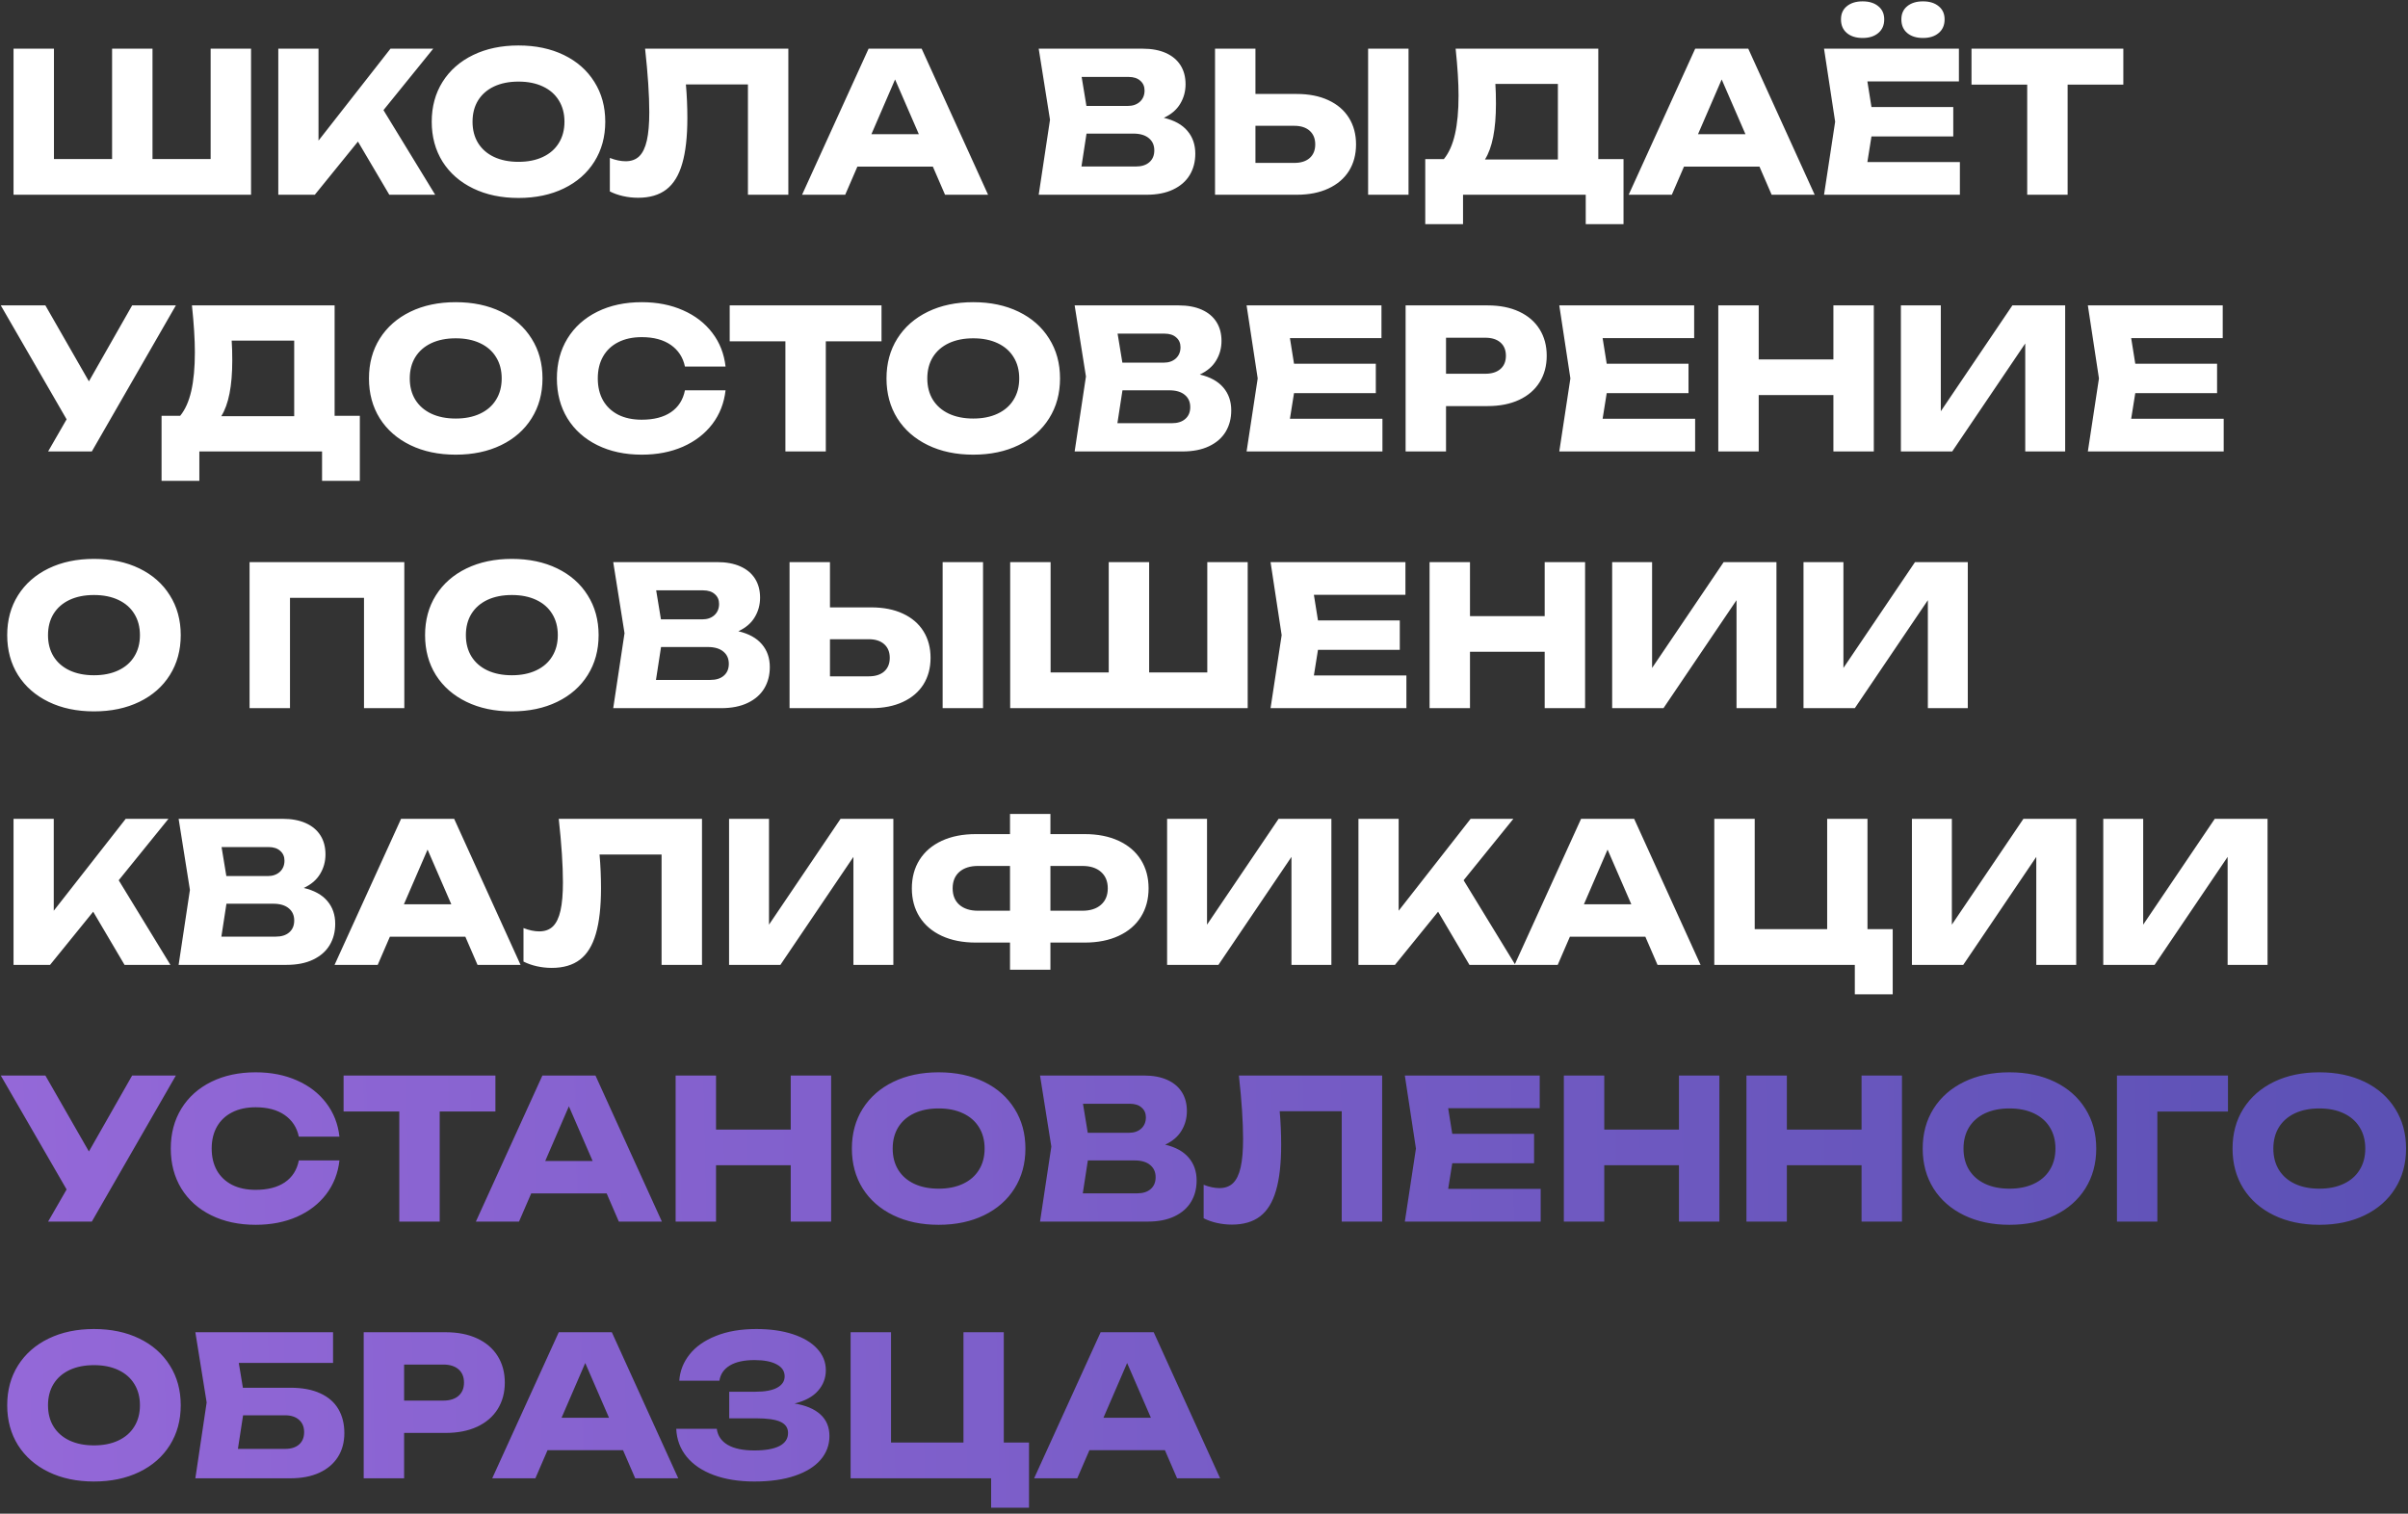 <?xml version="1.0" encoding="UTF-8"?> <svg xmlns="http://www.w3.org/2000/svg" width="272" height="171" viewBox="0 0 272 171" fill="none"><rect x="0" y="0" width="272" height="171" fill="#333333" stroke="none"/> <path d="M23.793 17.963V5.5H28.358V22H1.529V5.5H6.094V17.963H12.661V5.5H17.226V17.963H23.793ZM43.315 12.441L49.156 22H43.975L40.433 15.994L35.56 22H31.435V5.5H35.978V15.884L44.107 5.5H48.936L43.315 12.441ZM58.568 22.363C56.632 22.363 54.923 22.004 53.442 21.285C51.961 20.566 50.809 19.558 49.988 18.26C49.174 16.955 48.767 15.451 48.767 13.75C48.767 12.049 49.174 10.549 49.988 9.251C50.809 7.946 51.961 6.934 53.442 6.215C54.923 5.496 56.632 5.137 58.568 5.137C60.504 5.137 62.213 5.496 63.694 6.215C65.175 6.934 66.323 7.946 67.137 9.251C67.959 10.549 68.369 12.049 68.369 13.75C68.369 15.451 67.959 16.955 67.137 18.26C66.323 19.558 65.175 20.566 63.694 21.285C62.213 22.004 60.504 22.363 58.568 22.363ZM58.568 18.282C59.624 18.282 60.541 18.099 61.318 17.732C62.103 17.365 62.704 16.841 63.122 16.159C63.547 15.477 63.76 14.674 63.76 13.75C63.76 12.826 63.547 12.023 63.122 11.341C62.704 10.659 62.103 10.135 61.318 9.768C60.541 9.401 59.624 9.218 58.568 9.218C57.512 9.218 56.592 9.401 55.807 9.768C55.03 10.135 54.428 10.659 54.003 11.341C53.585 12.023 53.376 12.826 53.376 13.75C53.376 14.674 53.585 15.477 54.003 16.159C54.428 16.841 55.03 17.365 55.807 17.732C56.592 18.099 57.512 18.282 58.568 18.282ZM89.049 5.5V22H84.484V9.537H77.477C77.587 10.776 77.642 12.038 77.642 13.321C77.642 15.448 77.448 17.171 77.059 18.491C76.678 19.811 76.08 20.783 75.266 21.406C74.452 22.029 73.389 22.341 72.076 22.341C71.504 22.341 70.939 22.279 70.382 22.154C69.832 22.029 69.334 21.853 68.886 21.626V17.842C69.524 18.091 70.118 18.216 70.668 18.216C71.306 18.216 71.82 18.029 72.208 17.655C72.597 17.274 72.883 16.68 73.066 15.873C73.249 15.059 73.341 13.992 73.341 12.672C73.341 10.758 73.183 8.367 72.868 5.5H89.049ZM111.61 22H106.748L105.373 18.821H96.848L95.473 22H90.6L98.113 5.5H104.108L111.61 22ZM101.105 8.976L98.432 15.158H103.789L101.105 8.976ZM131.464 13.31C132.645 13.589 133.532 14.08 134.126 14.784C134.72 15.481 135.017 16.339 135.017 17.358C135.017 18.267 134.808 19.07 134.39 19.767C133.972 20.464 133.349 21.01 132.52 21.406C131.699 21.802 130.694 22 129.506 22H117.329L118.605 13.53L117.329 5.5H129.077C130.089 5.5 130.958 5.661 131.684 5.984C132.41 6.307 132.964 6.769 133.345 7.37C133.726 7.971 133.917 8.686 133.917 9.515C133.917 10.322 133.715 11.059 133.312 11.726C132.916 12.393 132.3 12.921 131.464 13.31ZM129.286 10.219C129.286 9.764 129.125 9.398 128.802 9.119C128.487 8.833 128.047 8.69 127.482 8.69H122.18L122.719 11.968H127.394C127.951 11.968 128.406 11.81 128.758 11.495C129.11 11.172 129.286 10.747 129.286 10.219ZM128.296 18.81C128.949 18.81 129.458 18.649 129.825 18.326C130.199 18.003 130.386 17.556 130.386 16.984C130.386 16.405 130.181 15.946 129.77 15.609C129.359 15.264 128.773 15.092 128.01 15.092H122.73L122.158 18.81H128.296ZM146.475 10.615C147.853 10.615 149.045 10.85 150.05 11.319C151.062 11.788 151.835 12.452 152.371 13.31C152.906 14.168 153.174 15.169 153.174 16.313C153.174 17.457 152.906 18.458 152.371 19.316C151.835 20.167 151.062 20.827 150.05 21.296C149.045 21.765 147.853 22 146.475 22H137.246V5.5H141.811V10.615H146.475ZM146.2 18.403C146.94 18.403 147.52 18.22 147.938 17.853C148.356 17.479 148.565 16.966 148.565 16.313C148.565 15.66 148.356 15.147 147.938 14.773C147.52 14.399 146.94 14.212 146.2 14.212H141.811V18.403H146.2ZM154.538 22V5.5H159.103V22H154.538ZM180.539 17.974H183.388V25.322H179.12V22H165.26V25.322H160.992V17.974H163.093C163.658 17.285 164.076 16.35 164.347 15.169C164.619 13.981 164.754 12.518 164.754 10.78C164.754 9.365 164.644 7.605 164.424 5.5H180.539V17.974ZM175.974 18.018V9.482H168.912C168.956 10.113 168.978 10.857 168.978 11.715C168.978 14.604 168.564 16.705 167.735 18.018H175.974ZM204.981 22H200.119L198.744 18.821H190.219L188.844 22H183.971L191.484 5.5H197.479L204.981 22ZM194.476 8.976L191.803 15.158H197.16L194.476 8.976ZM211.395 15.411L210.933 18.304H221.383V22H206.038L207.292 13.75L206.038 5.5H221.273V9.196H210.933L211.395 12.089H220.635V15.411H211.395ZM210.394 4.29C209.653 4.29 209.059 4.103 208.612 3.729C208.172 3.355 207.952 2.842 207.952 2.189C207.952 1.558 208.172 1.063 208.612 0.704C209.059 0.337 209.653 0.154 210.394 0.154C211.135 0.154 211.725 0.337 212.165 0.704C212.612 1.063 212.836 1.558 212.836 2.189C212.836 2.842 212.612 3.355 212.165 3.729C211.725 4.103 211.135 4.29 210.394 4.29ZM217.214 4.29C216.473 4.29 215.879 4.103 215.432 3.729C214.992 3.355 214.772 2.842 214.772 2.189C214.772 1.558 214.992 1.063 215.432 0.704C215.879 0.337 216.473 0.154 217.214 0.154C217.955 0.154 218.545 0.337 218.985 0.704C219.432 1.063 219.656 1.558 219.656 2.189C219.656 2.842 219.432 3.355 218.985 3.729C218.545 4.103 217.955 4.29 217.214 4.29ZM222.695 5.5H239.844V9.559H233.552V22H228.987V9.559H222.695V5.5ZM10.043 43.08L14.927 34.5H19.866L10.373 51H5.434L7.524 47.37L0.088 34.5H5.126L10.043 43.08ZM37.797 46.974H40.646V54.322H36.378V51H22.518V54.322H18.25V46.974H20.351C20.916 46.285 21.334 45.35 21.605 44.169C21.876 42.981 22.012 41.518 22.012 39.78C22.012 38.365 21.902 36.605 21.682 34.5H37.797V46.974ZM33.232 47.018V38.482H26.17C26.214 39.113 26.236 39.857 26.236 40.715C26.236 43.604 25.822 45.705 24.993 47.018H33.232ZM51.478 51.363C49.542 51.363 47.834 51.004 46.352 50.285C44.871 49.566 43.72 48.558 42.898 47.26C42.084 45.955 41.677 44.451 41.677 42.75C41.677 41.049 42.084 39.549 42.898 38.251C43.72 36.946 44.871 35.934 46.352 35.215C47.834 34.496 49.542 34.137 51.478 34.137C53.414 34.137 55.123 34.496 56.604 35.215C58.086 35.934 59.233 36.946 60.047 38.251C60.869 39.549 61.279 41.049 61.279 42.75C61.279 44.451 60.869 45.955 60.047 47.26C59.233 48.558 58.086 49.566 56.604 50.285C55.123 51.004 53.414 51.363 51.478 51.363ZM51.478 47.282C52.534 47.282 53.451 47.099 54.228 46.732C55.013 46.365 55.614 45.841 56.032 45.159C56.458 44.477 56.67 43.674 56.67 42.75C56.67 41.826 56.458 41.023 56.032 40.341C55.614 39.659 55.013 39.135 54.228 38.768C53.451 38.401 52.534 38.218 51.478 38.218C50.422 38.218 49.502 38.401 48.717 38.768C47.94 39.135 47.339 39.659 46.913 40.341C46.495 41.023 46.286 41.826 46.286 42.75C46.286 43.674 46.495 44.477 46.913 45.159C47.339 45.841 47.94 46.365 48.717 46.732C49.502 47.099 50.422 47.282 51.478 47.282ZM81.956 44.092C81.794 45.537 81.296 46.809 80.46 47.909C79.624 49.002 78.52 49.852 77.149 50.461C75.778 51.062 74.227 51.363 72.496 51.363C70.597 51.363 68.921 51.004 67.469 50.285C66.017 49.566 64.891 48.558 64.092 47.26C63.3 45.955 62.904 44.451 62.904 42.75C62.904 41.049 63.3 39.549 64.092 38.251C64.891 36.946 66.017 35.934 67.469 35.215C68.921 34.496 70.597 34.137 72.496 34.137C74.227 34.137 75.778 34.441 77.149 35.05C78.52 35.651 79.624 36.502 80.46 37.602C81.296 38.695 81.794 39.963 81.956 41.408H77.369C77.149 40.367 76.617 39.553 75.774 38.966C74.93 38.379 73.834 38.086 72.485 38.086C71.466 38.086 70.582 38.277 69.834 38.658C69.093 39.032 68.521 39.571 68.118 40.275C67.722 40.972 67.524 41.797 67.524 42.75C67.524 43.703 67.722 44.532 68.118 45.236C68.521 45.933 69.093 46.472 69.834 46.853C70.582 47.227 71.466 47.414 72.485 47.414C73.849 47.414 74.949 47.132 75.785 46.567C76.628 45.995 77.156 45.17 77.369 44.092H81.956ZM82.424 34.5H99.573V38.559H93.281V51H88.716V38.559H82.424V34.5ZM109.937 51.363C108.001 51.363 106.293 51.004 104.811 50.285C103.33 49.566 102.179 48.558 101.357 47.26C100.543 45.955 100.136 44.451 100.136 42.75C100.136 41.049 100.543 39.549 101.357 38.251C102.179 36.946 103.33 35.934 104.811 35.215C106.293 34.496 108.001 34.137 109.937 34.137C111.873 34.137 113.582 34.496 115.063 35.215C116.545 35.934 117.692 36.946 118.506 38.251C119.328 39.549 119.738 41.049 119.738 42.75C119.738 44.451 119.328 45.955 118.506 47.26C117.692 48.558 116.545 49.566 115.063 50.285C113.582 51.004 111.873 51.363 109.937 51.363ZM109.937 47.282C110.993 47.282 111.91 47.099 112.687 46.732C113.472 46.365 114.073 45.841 114.491 45.159C114.917 44.477 115.129 43.674 115.129 42.75C115.129 41.826 114.917 41.023 114.491 40.341C114.073 39.659 113.472 39.135 112.687 38.768C111.91 38.401 110.993 38.218 109.937 38.218C108.881 38.218 107.961 38.401 107.176 38.768C106.399 39.135 105.798 39.659 105.372 40.341C104.954 41.023 104.745 41.826 104.745 42.75C104.745 43.674 104.954 44.477 105.372 45.159C105.798 45.841 106.399 46.365 107.176 46.732C107.961 47.099 108.881 47.282 109.937 47.282ZM135.524 42.31C136.705 42.589 137.592 43.08 138.186 43.784C138.78 44.481 139.077 45.339 139.077 46.358C139.077 47.267 138.868 48.07 138.45 48.767C138.032 49.464 137.409 50.01 136.58 50.406C135.759 50.802 134.754 51 133.566 51H121.389L122.665 42.53L121.389 34.5H133.137C134.149 34.5 135.018 34.661 135.744 34.984C136.47 35.307 137.024 35.769 137.405 36.37C137.787 36.971 137.977 37.686 137.977 38.515C137.977 39.322 137.776 40.059 137.372 40.726C136.976 41.393 136.36 41.921 135.524 42.31ZM133.346 39.219C133.346 38.764 133.185 38.398 132.862 38.119C132.547 37.833 132.107 37.69 131.542 37.69H126.24L126.779 40.968H131.454C132.012 40.968 132.466 40.81 132.818 40.495C133.17 40.172 133.346 39.747 133.346 39.219ZM132.356 47.81C133.009 47.81 133.519 47.649 133.885 47.326C134.259 47.003 134.446 46.556 134.446 45.984C134.446 45.405 134.241 44.946 133.83 44.609C133.42 44.264 132.833 44.092 132.07 44.092H126.79L126.218 47.81H132.356ZM146.168 44.411L145.706 47.304H156.156V51H140.811L142.065 42.75L140.811 34.5H156.046V38.196H145.706L146.168 41.089H155.408V44.411H146.168ZM168.035 34.5C169.406 34.5 170.594 34.735 171.599 35.204C172.604 35.673 173.374 36.337 173.909 37.195C174.444 38.053 174.712 39.05 174.712 40.187C174.712 41.324 174.444 42.321 173.909 43.179C173.374 44.037 172.604 44.701 171.599 45.17C170.594 45.639 169.406 45.874 168.035 45.874H163.338V51H158.773V34.5H168.035ZM167.771 42.222C168.504 42.222 169.076 42.042 169.487 41.683C169.898 41.324 170.103 40.825 170.103 40.187C170.103 39.549 169.898 39.05 169.487 38.691C169.076 38.332 168.504 38.152 167.771 38.152H163.338V42.222H167.771ZM181.489 44.411L181.027 47.304H191.477V51H176.132L177.386 42.75L176.132 34.5H191.367V38.196H181.027L181.489 41.089H190.729V44.411H181.489ZM207.095 40.605V34.5H211.66V51H207.095V44.631H198.658V51H194.093V34.5H198.658V40.605H207.095ZM219.228 46.457L227.313 34.5H233.275V51H228.765V38.801L220.515 51H214.718V34.5H219.228V46.457ZM241.194 44.411L240.732 47.304H251.182V51H235.837L237.091 42.75L235.837 34.5H251.072V38.196H240.732L241.194 41.089H250.434V44.411H241.194ZM10.615 80.363C8.679 80.363 6.97 80.004 5.489 79.285C4.008 78.566 2.856 77.558 2.035 76.26C1.221 74.955 0.814 73.451 0.814 71.75C0.814 70.049 1.221 68.549 2.035 67.251C2.856 65.946 4.008 64.934 5.489 64.215C6.97 63.496 8.679 63.137 10.615 63.137C12.551 63.137 14.26 63.496 15.741 64.215C17.222 64.934 18.37 65.946 19.184 67.251C20.005 68.549 20.416 70.049 20.416 71.75C20.416 73.451 20.005 74.955 19.184 76.26C18.37 77.558 17.222 78.566 15.741 79.285C14.26 80.004 12.551 80.363 10.615 80.363ZM10.615 76.282C11.671 76.282 12.588 76.099 13.365 75.732C14.15 75.365 14.751 74.841 15.169 74.159C15.594 73.477 15.807 72.674 15.807 71.75C15.807 70.826 15.594 70.023 15.169 69.341C14.751 68.659 14.15 68.135 13.365 67.768C12.588 67.401 11.671 67.218 10.615 67.218C9.559 67.218 8.639 67.401 7.854 67.768C7.077 68.135 6.475 68.659 6.05 69.341C5.632 70.023 5.423 70.826 5.423 71.75C5.423 72.674 5.632 73.477 6.05 74.159C6.475 74.841 7.077 75.365 7.854 75.732C8.639 76.099 9.559 76.282 10.615 76.282ZM28.191 80V63.5H45.67V80H41.116V67.537H32.756V80H28.191ZM57.816 80.363C55.88 80.363 54.172 80.004 52.69 79.285C51.209 78.566 50.057 77.558 49.236 76.26C48.422 74.955 48.015 73.451 48.015 71.75C48.015 70.049 48.422 68.549 49.236 67.251C50.057 65.946 51.209 64.934 52.69 64.215C54.172 63.496 55.88 63.137 57.816 63.137C59.752 63.137 61.461 63.496 62.942 64.215C64.424 64.934 65.571 65.946 66.385 67.251C67.207 68.549 67.617 70.049 67.617 71.75C67.617 73.451 67.207 74.955 66.385 76.26C65.571 77.558 64.424 78.566 62.942 79.285C61.461 80.004 59.752 80.363 57.816 80.363ZM57.816 76.282C58.872 76.282 59.789 76.099 60.566 75.732C61.351 75.365 61.952 74.841 62.37 74.159C62.795 73.477 63.008 72.674 63.008 71.75C63.008 70.826 62.795 70.023 62.37 69.341C61.952 68.659 61.351 68.135 60.566 67.768C59.789 67.401 58.872 67.218 57.816 67.218C56.76 67.218 55.84 67.401 55.055 67.768C54.278 68.135 53.676 68.659 53.251 69.341C52.833 70.023 52.624 70.826 52.624 71.75C52.624 72.674 52.833 73.477 53.251 74.159C53.676 74.841 54.278 75.365 55.055 75.732C55.84 76.099 56.76 76.282 57.816 76.282ZM83.403 71.31C84.584 71.589 85.471 72.08 86.065 72.784C86.659 73.481 86.956 74.339 86.956 75.358C86.956 76.267 86.747 77.07 86.329 77.767C85.911 78.464 85.288 79.01 84.459 79.406C83.638 79.802 82.633 80 81.445 80H69.268L70.544 71.53L69.268 63.5H81.016C82.028 63.5 82.897 63.661 83.623 63.984C84.349 64.307 84.903 64.769 85.284 65.37C85.666 65.971 85.856 66.686 85.856 67.515C85.856 68.322 85.655 69.059 85.251 69.726C84.855 70.393 84.239 70.921 83.403 71.31ZM81.225 68.219C81.225 67.764 81.064 67.398 80.741 67.119C80.426 66.833 79.986 66.69 79.421 66.69H74.119L74.658 69.968H79.333C79.891 69.968 80.345 69.81 80.697 69.495C81.049 69.172 81.225 68.747 81.225 68.219ZM80.235 76.81C80.888 76.81 81.398 76.649 81.764 76.326C82.138 76.003 82.325 75.556 82.325 74.984C82.325 74.405 82.12 73.946 81.709 73.609C81.299 73.264 80.712 73.092 79.949 73.092H74.669L74.097 76.81H80.235ZM98.414 68.615C99.793 68.615 100.985 68.85 101.989 69.319C103.001 69.788 103.775 70.452 104.31 71.31C104.846 72.168 105.113 73.169 105.113 74.313C105.113 75.457 104.846 76.458 104.31 77.316C103.775 78.167 103.001 78.827 101.989 79.296C100.985 79.765 99.793 80 98.414 80H89.185V63.5H93.75V68.615H98.414ZM98.139 76.403C98.88 76.403 99.459 76.22 99.877 75.853C100.295 75.479 100.504 74.966 100.504 74.313C100.504 73.66 100.295 73.147 99.877 72.773C99.459 72.399 98.88 72.212 98.139 72.212H93.75V76.403H98.139ZM106.477 80V63.5H111.042V80H106.477ZM136.371 75.963V63.5H140.936V80H114.107V63.5H118.672V75.963H125.239V63.5H129.804V75.963H136.371ZM148.875 73.411L148.413 76.304H158.863V80H143.518L144.772 71.75L143.518 63.5H158.753V67.196H148.413L148.875 70.089H158.115V73.411H148.875ZM174.482 69.605V63.5H179.047V80H174.482V73.631H166.045V80H161.48V63.5H166.045V69.605H174.482ZM186.615 75.457L194.7 63.5H200.662V80H196.152V67.801L187.902 80H182.105V63.5H186.615V75.457ZM208.228 75.457L216.313 63.5H222.275V80H217.765V67.801L209.515 80H203.718V63.5H208.228V75.457ZM13.409 99.441L19.25 109H14.069L10.527 102.994L5.654 109H1.529V92.5H6.072V102.884L14.201 92.5H19.03L13.409 99.441ZM34.312 100.31C35.492 100.589 36.38 101.08 36.974 101.784C37.568 102.481 37.865 103.339 37.865 104.358C37.865 105.267 37.656 106.07 37.238 106.767C36.82 107.464 36.196 108.01 35.368 108.406C34.546 108.802 33.542 109 32.354 109H20.177L21.453 100.53L20.177 92.5H31.925C32.937 92.5 33.806 92.661 34.532 92.984C35.258 93.307 35.811 93.769 36.193 94.37C36.574 94.971 36.765 95.686 36.765 96.515C36.765 97.322 36.563 98.059 36.16 98.726C35.764 99.393 35.148 99.921 34.312 100.31ZM32.134 97.219C32.134 96.764 31.972 96.398 31.65 96.119C31.334 95.833 30.894 95.69 30.33 95.69H25.028L25.567 98.968H30.242C30.799 98.968 31.254 98.81 31.606 98.495C31.958 98.172 32.134 97.747 32.134 97.219ZM31.144 105.81C31.796 105.81 32.306 105.649 32.673 105.326C33.047 105.003 33.234 104.556 33.234 103.984C33.234 103.405 33.028 102.946 32.618 102.609C32.207 102.264 31.62 102.092 30.858 102.092H25.578L25.006 105.81H31.144ZM58.801 109H53.94L52.565 105.821H44.039L42.664 109H37.791L45.304 92.5H51.3L58.801 109ZM48.297 95.976L45.623 102.158H50.98L48.297 95.976ZM79.295 92.5V109H74.73V96.537H67.723C67.833 97.776 67.888 99.038 67.888 100.321C67.888 102.448 67.694 104.171 67.305 105.491C66.924 106.811 66.326 107.783 65.512 108.406C64.698 109.029 63.635 109.341 62.322 109.341C61.75 109.341 61.186 109.279 60.628 109.154C60.078 109.029 59.58 108.853 59.132 108.626V104.842C59.77 105.091 60.364 105.216 60.914 105.216C61.552 105.216 62.066 105.029 62.454 104.655C62.843 104.274 63.129 103.68 63.312 102.873C63.496 102.059 63.587 100.992 63.587 99.672C63.587 97.758 63.43 95.367 63.114 92.5H79.295ZM86.863 104.457L94.948 92.5H100.91V109H96.4V96.801L88.15 109H82.353V92.5H86.863V104.457ZM122.524 94.227C123.998 94.227 125.277 94.48 126.363 94.986C127.455 95.492 128.291 96.207 128.871 97.131C129.45 98.055 129.74 99.129 129.74 100.354C129.74 101.579 129.45 102.653 128.871 103.577C128.291 104.501 127.455 105.216 126.363 105.722C125.277 106.228 123.998 106.481 122.524 106.481H118.652V109.55H114.087V106.481H110.226C108.752 106.481 107.468 106.228 106.376 105.722C105.29 105.216 104.454 104.501 103.868 103.577C103.288 102.653 102.999 101.579 102.999 100.354C102.999 99.129 103.288 98.055 103.868 97.131C104.454 96.207 105.29 95.492 106.376 94.986C107.468 94.48 108.752 94.227 110.226 94.227H114.087V91.95H118.652V94.227H122.524ZM114.087 102.884V97.824H110.479C109.584 97.824 108.88 98.048 108.367 98.495C107.861 98.942 107.608 99.562 107.608 100.354C107.608 101.146 107.861 101.766 108.367 102.213C108.88 102.66 109.584 102.884 110.479 102.884H114.087ZM122.26 102.884C123.154 102.884 123.855 102.66 124.361 102.213C124.874 101.766 125.131 101.146 125.131 100.354C125.131 99.562 124.874 98.942 124.361 98.495C123.855 98.048 123.154 97.824 122.26 97.824H118.652V102.884H122.26ZM136.342 104.457L144.427 92.5H150.389V109H145.879V96.801L137.629 109H131.832V92.5H136.342V104.457ZM165.325 99.441L171.166 109H165.985L162.443 102.994L157.57 109H153.445V92.5H157.988V102.884L166.117 92.5H170.946L165.325 99.441ZM192.091 109H187.229L185.854 105.821H177.329L175.954 109H171.081L178.594 92.5H184.589L192.091 109ZM181.586 95.976L178.913 102.158H184.27L181.586 95.976ZM210.945 92.5V104.963H213.794V112.322H209.515V109H193.642V92.5H198.207V104.963H206.391V92.5H210.945ZM220.475 104.457L228.56 92.5H234.522V109H230.012V96.801L221.762 109H215.965V92.5H220.475V104.457ZM242.088 104.457L250.173 92.5H256.135V109H251.625V96.801L243.375 109H237.578V92.5H242.088V104.457Z" fill="white"></path> <path d="M10.043 130.08L14.927 121.5H19.866L10.373 138H5.434L7.524 134.37L0.088 121.5H5.126L10.043 130.08ZM38.343 131.092C38.181 132.537 37.683 133.809 36.847 134.909C36.011 136.002 34.907 136.852 33.536 137.461C32.164 138.062 30.613 138.363 28.883 138.363C26.983 138.363 25.308 138.004 23.856 137.285C22.404 136.566 21.278 135.558 20.479 134.26C19.687 132.955 19.291 131.451 19.291 129.75C19.291 128.049 19.687 126.549 20.479 125.251C21.278 123.946 22.404 122.934 23.856 122.215C25.308 121.496 26.983 121.137 28.883 121.137C30.613 121.137 32.164 121.441 33.536 122.05C34.907 122.651 36.011 123.502 36.847 124.602C37.683 125.695 38.181 126.963 38.343 128.408H33.756C33.536 127.367 33.004 126.553 32.161 125.966C31.317 125.379 30.221 125.086 28.872 125.086C27.852 125.086 26.969 125.277 26.221 125.658C25.48 126.032 24.908 126.571 24.505 127.275C24.109 127.972 23.911 128.797 23.911 129.75C23.911 130.703 24.109 131.532 24.505 132.236C24.908 132.933 25.48 133.472 26.221 133.853C26.969 134.227 27.852 134.414 28.872 134.414C30.236 134.414 31.336 134.132 32.172 133.567C33.015 132.995 33.543 132.17 33.756 131.092H38.343ZM38.811 121.5H55.96V125.559H49.668V138H45.103V125.559H38.811V121.5ZM74.764 138H69.902L68.527 134.821H60.002L58.627 138H53.754L61.267 121.5H67.262L74.764 138ZM64.259 124.976L61.586 131.158H66.943L64.259 124.976ZM89.318 127.605V121.5H93.883V138H89.318V131.631H80.881V138H76.316V121.5H80.881V127.605H89.318ZM106.027 138.363C104.091 138.363 102.382 138.004 100.901 137.285C99.42 136.566 98.268 135.558 97.447 134.26C96.633 132.955 96.226 131.451 96.226 129.75C96.226 128.049 96.633 126.549 97.447 125.251C98.268 123.946 99.42 122.934 100.901 122.215C102.382 121.496 104.091 121.137 106.027 121.137C107.963 121.137 109.672 121.496 111.153 122.215C112.634 122.934 113.782 123.946 114.596 125.251C115.417 126.549 115.828 128.049 115.828 129.75C115.828 131.451 115.417 132.955 114.596 134.26C113.782 135.558 112.634 136.566 111.153 137.285C109.672 138.004 107.963 138.363 106.027 138.363ZM106.027 134.282C107.083 134.282 108 134.099 108.777 133.732C109.562 133.365 110.163 132.841 110.581 132.159C111.006 131.477 111.219 130.674 111.219 129.75C111.219 128.826 111.006 128.023 110.581 127.341C110.163 126.659 109.562 126.135 108.777 125.768C108 125.401 107.083 125.218 106.027 125.218C104.971 125.218 104.051 125.401 103.266 125.768C102.489 126.135 101.887 126.659 101.462 127.341C101.044 128.023 100.835 128.826 100.835 129.75C100.835 130.674 101.044 131.477 101.462 132.159C101.887 132.841 102.489 133.365 103.266 133.732C104.051 134.099 104.971 134.282 106.027 134.282ZM131.614 129.31C132.795 129.589 133.682 130.08 134.276 130.784C134.87 131.481 135.167 132.339 135.167 133.358C135.167 134.267 134.958 135.07 134.54 135.767C134.122 136.464 133.499 137.01 132.67 137.406C131.849 137.802 130.844 138 129.656 138H117.479L118.755 129.53L117.479 121.5H129.227C130.239 121.5 131.108 121.661 131.834 121.984C132.56 122.307 133.114 122.769 133.495 123.37C133.877 123.971 134.067 124.686 134.067 125.515C134.067 126.322 133.866 127.059 133.462 127.726C133.066 128.393 132.45 128.921 131.614 129.31ZM129.436 126.219C129.436 125.764 129.275 125.398 128.952 125.119C128.637 124.833 128.197 124.69 127.632 124.69H122.33L122.869 127.968H127.544C128.102 127.968 128.556 127.81 128.908 127.495C129.26 127.172 129.436 126.747 129.436 126.219ZM128.446 134.81C129.099 134.81 129.609 134.649 129.975 134.326C130.349 134.003 130.536 133.556 130.536 132.984C130.536 132.405 130.331 131.946 129.92 131.609C129.51 131.264 128.923 131.092 128.16 131.092H122.88L122.308 134.81H128.446ZM156.123 121.5V138H151.558V125.537H144.551C144.661 126.776 144.716 128.038 144.716 129.321C144.716 131.448 144.522 133.171 144.133 134.491C143.752 135.811 143.154 136.783 142.34 137.406C141.526 138.029 140.463 138.341 139.15 138.341C138.578 138.341 138.014 138.279 137.456 138.154C136.906 138.029 136.408 137.853 135.96 137.626V133.842C136.598 134.091 137.192 134.216 137.742 134.216C138.38 134.216 138.894 134.029 139.282 133.655C139.671 133.274 139.957 132.68 140.14 131.873C140.324 131.059 140.415 129.992 140.415 128.672C140.415 126.758 140.258 124.367 139.942 121.5H156.123ZM164.043 131.411L163.581 134.304H174.031V138H158.686L159.94 129.75L158.686 121.5H173.921V125.196H163.581L164.043 128.089H173.283V131.411H164.043ZM189.65 127.605V121.5H194.215V138H189.65V131.631H181.213V138H176.648V121.5H181.213V127.605H189.65ZM210.275 127.605V121.5H214.84V138H210.275V131.631H201.838V138H197.273V121.5H201.838V127.605H210.275ZM226.984 138.363C225.048 138.363 223.339 138.004 221.858 137.285C220.377 136.566 219.225 135.558 218.404 134.26C217.59 132.955 217.183 131.451 217.183 129.75C217.183 128.049 217.59 126.549 218.404 125.251C219.225 123.946 220.377 122.934 221.858 122.215C223.339 121.496 225.048 121.137 226.984 121.137C228.92 121.137 230.629 121.496 232.11 122.215C233.591 122.934 234.739 123.946 235.553 125.251C236.374 126.549 236.785 128.049 236.785 129.75C236.785 131.451 236.374 132.955 235.553 134.26C234.739 135.558 233.591 136.566 232.11 137.285C230.629 138.004 228.92 138.363 226.984 138.363ZM226.984 134.282C228.04 134.282 228.957 134.099 229.734 133.732C230.519 133.365 231.12 132.841 231.538 132.159C231.963 131.477 232.176 130.674 232.176 129.75C232.176 128.826 231.963 128.023 231.538 127.341C231.12 126.659 230.519 126.135 229.734 125.768C228.957 125.401 228.04 125.218 226.984 125.218C225.928 125.218 225.008 125.401 224.223 125.768C223.446 126.135 222.844 126.659 222.419 127.341C222.001 128.023 221.792 128.826 221.792 129.75C221.792 130.674 222.001 131.477 222.419 132.159C222.844 132.841 223.446 133.365 224.223 133.732C225.008 134.099 225.928 134.282 226.984 134.282ZM239.125 121.5H251.665V125.57H243.69V138H239.125V121.5ZM261.982 138.363C260.046 138.363 258.338 138.004 256.856 137.285C255.375 136.566 254.224 135.558 253.402 134.26C252.588 132.955 252.181 131.451 252.181 129.75C252.181 128.049 252.588 126.549 253.402 125.251C254.224 123.946 255.375 122.934 256.856 122.215C258.338 121.496 260.046 121.137 261.982 121.137C263.918 121.137 265.627 121.496 267.108 122.215C268.59 122.934 269.737 123.946 270.551 125.251C271.373 126.549 271.783 128.049 271.783 129.75C271.783 131.451 271.373 132.955 270.551 134.26C269.737 135.558 268.59 136.566 267.108 137.285C265.627 138.004 263.918 138.363 261.982 138.363ZM261.982 134.282C263.038 134.282 263.955 134.099 264.732 133.732C265.517 133.365 266.118 132.841 266.536 132.159C266.962 131.477 267.174 130.674 267.174 129.75C267.174 128.826 266.962 128.023 266.536 127.341C266.118 126.659 265.517 126.135 264.732 125.768C263.955 125.401 263.038 125.218 261.982 125.218C260.926 125.218 260.006 125.401 259.221 125.768C258.444 126.135 257.843 126.659 257.417 127.341C256.999 128.023 256.79 128.826 256.79 129.75C256.79 130.674 256.999 131.477 257.417 132.159C257.843 132.841 258.444 133.365 259.221 133.732C260.006 134.099 260.926 134.282 261.982 134.282ZM10.615 167.363C8.679 167.363 6.97 167.004 5.489 166.285C4.008 165.566 2.856 164.558 2.035 163.26C1.221 161.955 0.814 160.451 0.814 158.75C0.814 157.049 1.221 155.549 2.035 154.251C2.856 152.946 4.008 151.934 5.489 151.215C6.97 150.496 8.679 150.137 10.615 150.137C12.551 150.137 14.26 150.496 15.741 151.215C17.222 151.934 18.37 152.946 19.184 154.251C20.005 155.549 20.416 157.049 20.416 158.75C20.416 160.451 20.005 161.955 19.184 163.26C18.37 164.558 17.222 165.566 15.741 166.285C14.26 167.004 12.551 167.363 10.615 167.363ZM10.615 163.282C11.671 163.282 12.588 163.099 13.365 162.732C14.15 162.365 14.751 161.841 15.169 161.159C15.594 160.477 15.807 159.674 15.807 158.75C15.807 157.826 15.594 157.023 15.169 156.341C14.751 155.659 14.15 155.135 13.365 154.768C12.588 154.401 11.671 154.218 10.615 154.218C9.559 154.218 8.639 154.401 7.854 154.768C7.077 155.135 6.475 155.659 6.05 156.341C5.632 157.023 5.423 157.826 5.423 158.75C5.423 159.674 5.632 160.477 6.05 161.159C6.475 161.841 7.077 162.365 7.854 162.732C8.639 163.099 9.559 163.282 10.615 163.282ZM32.803 156.77C34.153 156.77 35.282 156.983 36.191 157.408C37.1 157.826 37.779 158.42 38.226 159.19C38.673 159.953 38.897 160.855 38.897 161.896C38.897 162.923 38.655 163.821 38.171 164.591C37.687 165.354 36.987 165.948 36.07 166.373C35.154 166.791 34.065 167 32.803 167H22.067L23.343 158.431L22.067 150.5H37.621V153.965H26.973L27.435 156.77H32.803ZM32.209 163.678C32.877 163.678 33.401 163.513 33.782 163.183C34.163 162.846 34.354 162.38 34.354 161.786C34.354 161.192 34.16 160.726 33.771 160.389C33.39 160.052 32.865 159.883 32.198 159.883H27.457L26.874 163.678H32.209ZM50.344 150.5C51.715 150.5 52.903 150.735 53.908 151.204C54.912 151.673 55.682 152.337 56.218 153.195C56.753 154.053 57.021 155.05 57.021 156.187C57.021 157.324 56.753 158.321 56.218 159.179C55.682 160.037 54.912 160.701 53.908 161.17C52.903 161.639 51.715 161.874 50.344 161.874H45.647V167H41.082V150.5H50.344ZM50.08 158.222C50.813 158.222 51.385 158.042 51.796 157.683C52.206 157.324 52.412 156.825 52.412 156.187C52.412 155.549 52.206 155.05 51.796 154.691C51.385 154.332 50.813 154.152 50.08 154.152H45.647V158.222H50.08ZM76.612 167H71.75L70.375 163.821H61.85L60.475 167H55.602L63.115 150.5H69.11L76.612 167ZM66.107 153.976L63.434 160.158H68.791L66.107 153.976ZM89.753 158.552C91.022 158.757 91.994 159.168 92.668 159.784C93.35 160.4 93.691 161.214 93.691 162.226C93.691 163.238 93.358 164.133 92.69 164.91C92.03 165.68 91.062 166.281 89.786 166.714C88.518 167.147 86.996 167.363 85.221 167.363C83.476 167.363 81.947 167.121 80.634 166.637C79.322 166.153 78.299 165.464 77.565 164.569C76.832 163.667 76.44 162.615 76.388 161.412H80.964C81.074 162.204 81.489 162.809 82.207 163.227C82.926 163.645 83.931 163.854 85.221 163.854C86.446 163.854 87.385 163.689 88.037 163.359C88.69 163.022 89.016 162.527 89.016 161.874C89.016 161.302 88.73 160.884 88.158 160.62C87.594 160.356 86.673 160.224 85.397 160.224H82.372V157.221H85.331C86.424 157.221 87.245 157.067 87.795 156.759C88.353 156.451 88.631 156.026 88.631 155.483C88.631 154.896 88.331 154.445 87.729 154.13C87.135 153.807 86.303 153.646 85.232 153.646C84.052 153.646 83.124 153.848 82.449 154.251C81.775 154.654 81.379 155.23 81.261 155.978H76.729C76.803 154.885 77.188 153.899 77.884 153.019C78.581 152.132 79.575 151.431 80.865 150.918C82.156 150.397 83.681 150.137 85.441 150.137C86.996 150.137 88.367 150.331 89.555 150.72C90.743 151.109 91.66 151.655 92.305 152.359C92.958 153.063 93.284 153.873 93.284 154.79C93.284 155.67 92.991 156.444 92.404 157.111C91.825 157.778 90.941 158.259 89.753 158.552ZM113.385 150.5V162.963H116.234V170.322H111.955V167H96.082V150.5H100.647V162.963H108.831V150.5H113.385ZM137.821 167H132.959L131.584 163.821H123.059L121.684 167H116.811L124.324 150.5H130.319L137.821 167ZM127.316 153.976L124.643 160.158H130L127.316 153.976Z" fill="url(#paint0_linear_308_527)"></path> <defs> <linearGradient id="paint0_linear_308_527" x1="-0.144" y1="105.343" x2="340.505" y2="97.6" gradientUnits="userSpaceOnUse"> <stop stop-color="#9468D8"></stop> <stop offset="1" stop-color="#4D4BAC"></stop> </linearGradient> </defs> </svg> 